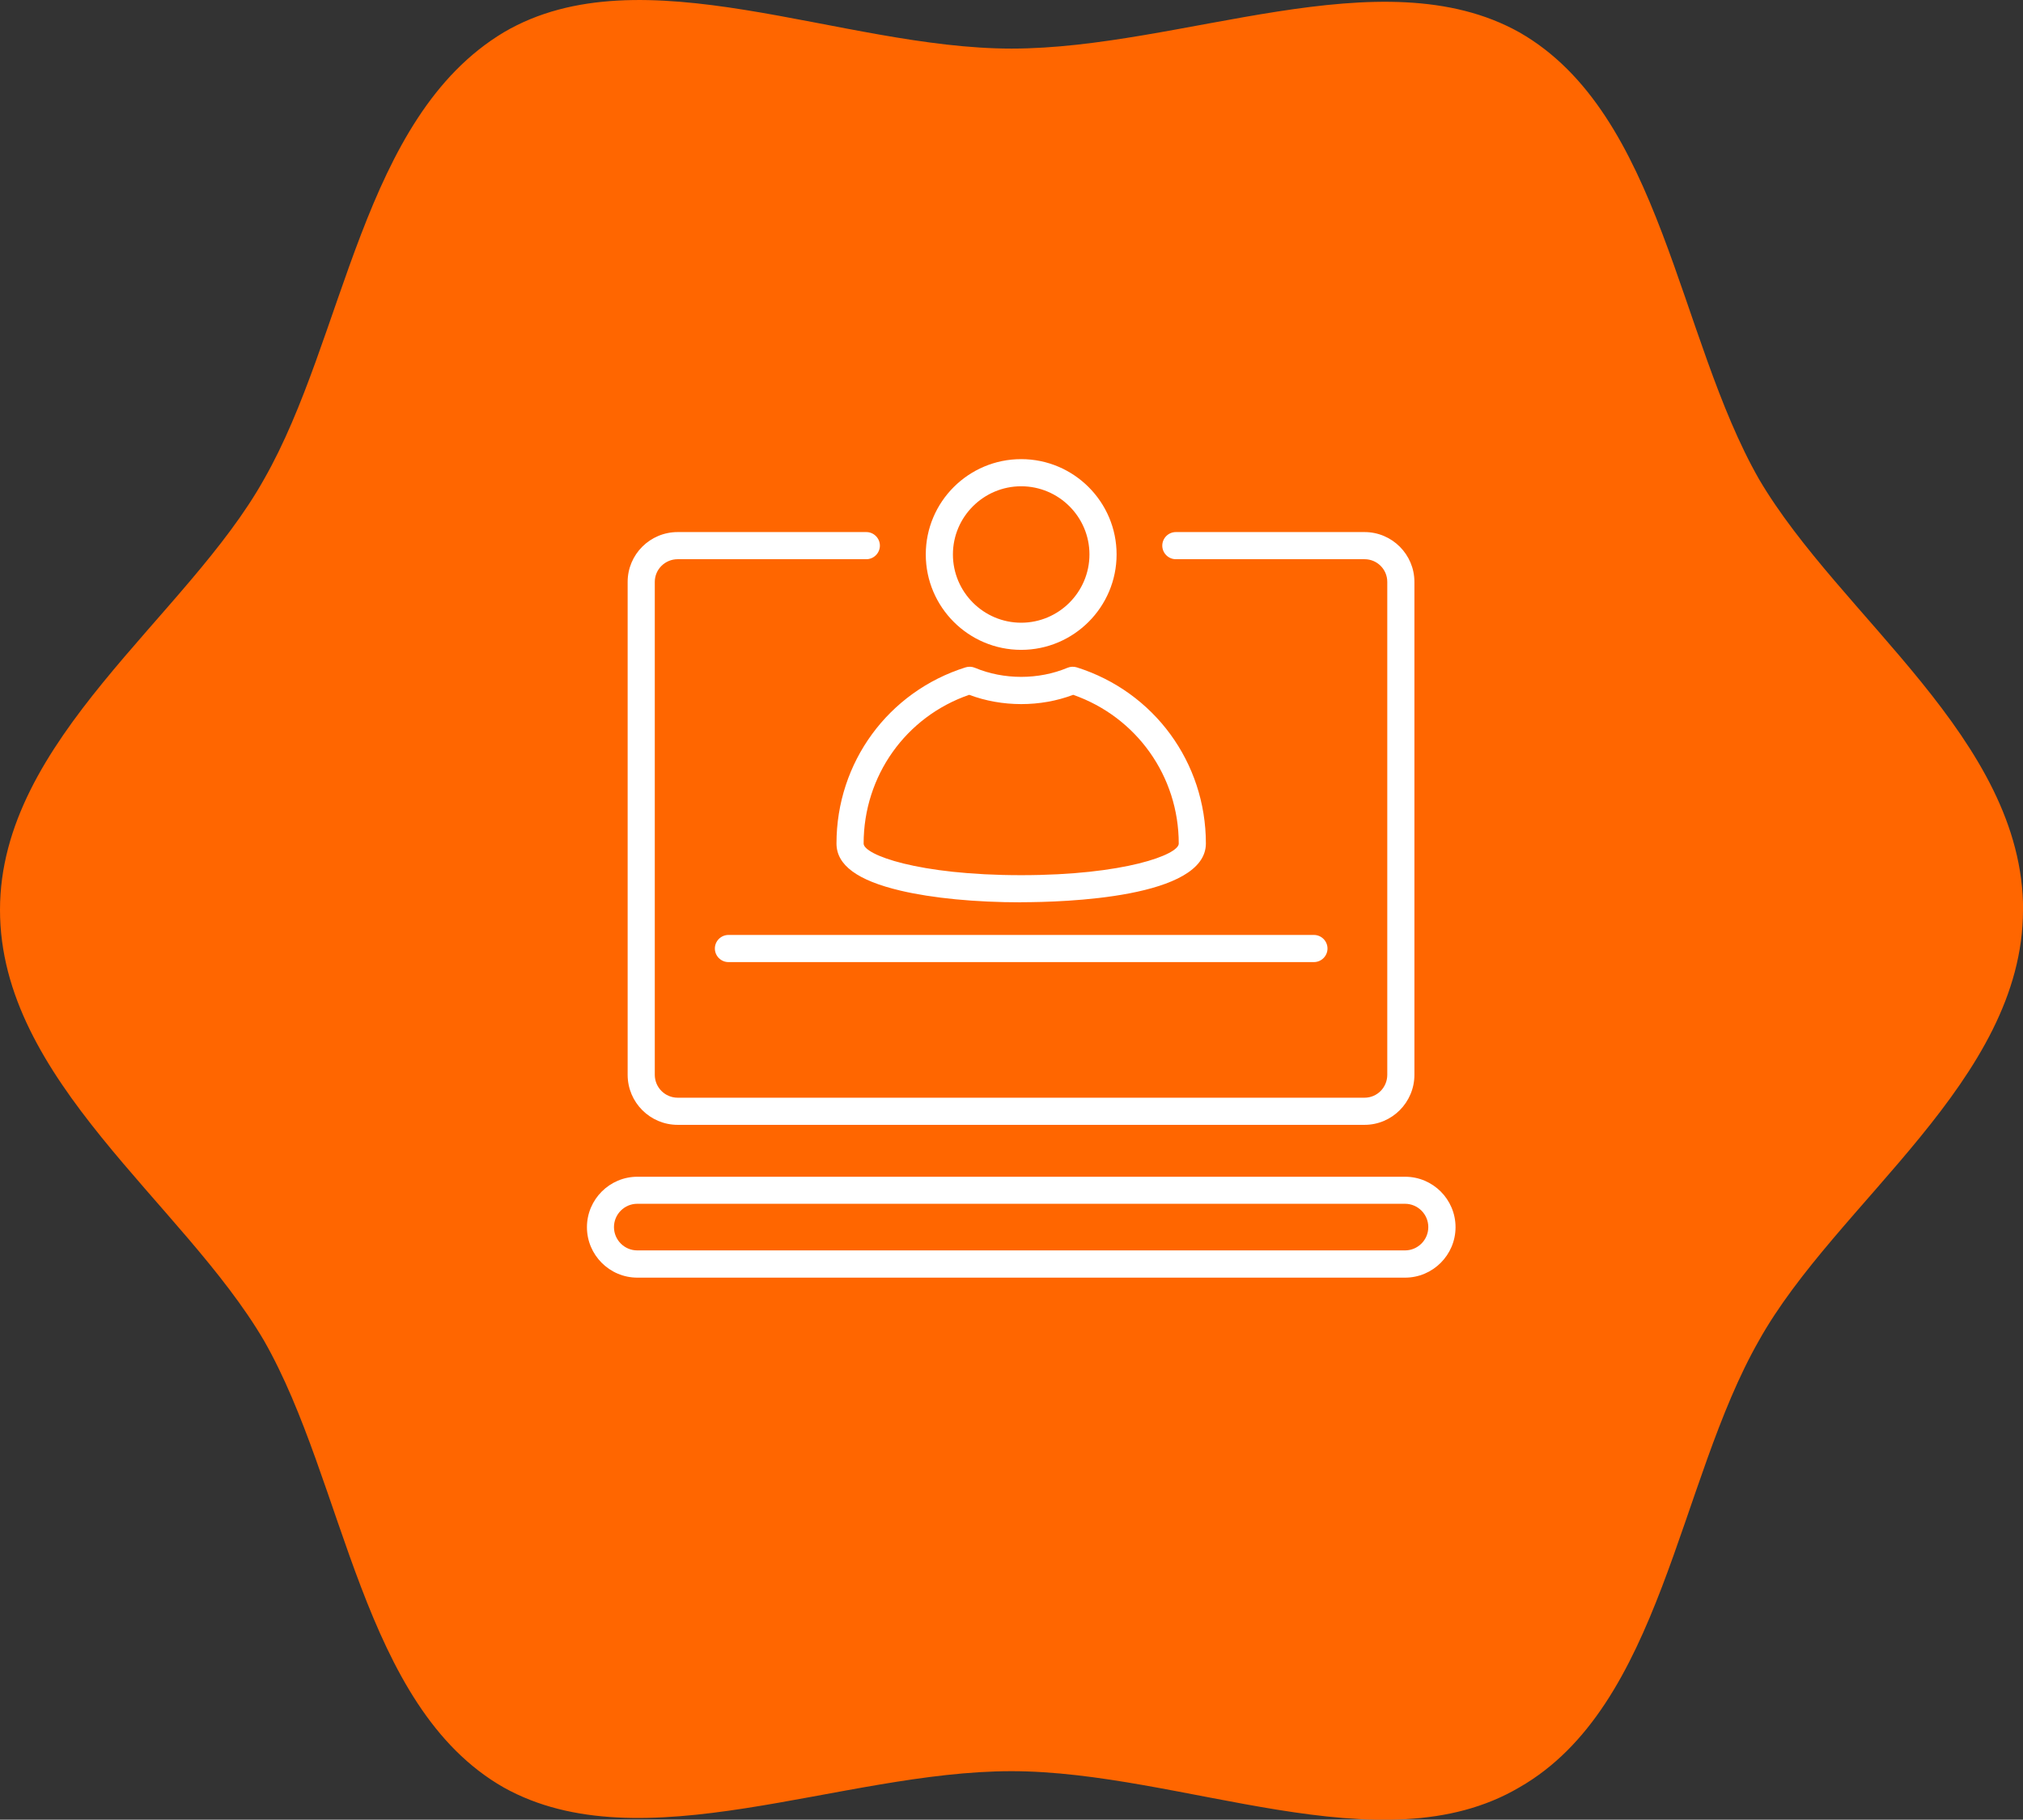 <?xml version="1.0" encoding="UTF-8"?>
<svg id="Layer_2" data-name="Layer 2" xmlns="http://www.w3.org/2000/svg" viewBox="0 0 195.29 175.65">
  <rect x="0" y="0" width="195.29" height="175.65" fill="#333333" stroke="none"/>
  <defs>
    <style>
      .cls-1 {
        fill: #f60;
      }

      .cls-1, .cls-2 {
        stroke-width: 0px;
      }

      .cls-2 {
        fill: #fff;
      }
    </style>
  </defs>
  <g id="Layer_1-2" data-name="Layer 1">
    <path class="cls-1" d="m195.29,87.83c0,16.47-18.04,28.24-25.49,41.57-7.84,13.73-9.41,35.29-23.14,43.14-13.33,7.84-32.55-1.57-49.02-1.57s-35.69,9.02-49.02,1.57c-13.73-7.84-15.29-29.41-23.14-43.14C17.65,116.06,0,104.3,0,87.83s18.04-28.24,25.49-41.57c7.84-13.73,9.41-34.9,23.14-43.14,13.33-7.84,32.55,1.57,49.02,1.57s35.69-9.02,49.02-1.57c13.73,7.84,15.29,29.41,23.14,43.14,7.84,13.33,25.49,25.1,25.49,41.57h0Z"/>
    <g>
      <g>
        <g>
          <path class="cls-2" d="m131.73,108.58h-66.31c-2.66,0-4.83-2.16-4.83-4.83v-47.58c0-2.65,2.16-4.81,4.83-4.81h18.21c.72,0,1.31.59,1.31,1.31s-.59,1.31-1.31,1.31h-18.21c-1.22,0-2.21.98-2.21,2.19v47.58c0,1.22.99,2.21,2.21,2.21h66.31c1.21,0,2.19-.99,2.19-2.21v-47.58c0-1.21-.98-2.19-2.19-2.19h-18.22c-.72,0-1.31-.59-1.31-1.31s.59-1.31,1.31-1.31h18.22c2.65,0,4.81,2.16,4.81,4.81v47.58c0,2.66-2.16,4.83-4.81,4.83Z"/>
          <path class="cls-2" d="m135.63,123.33H61.53c-2.69,0-4.87-2.19-4.87-4.87s2.19-4.87,4.87-4.87h74.11c2.69,0,4.87,2.19,4.87,4.87s-2.19,4.87-4.87,4.87Zm-74.11-7.13c-1.24,0-2.25,1.01-2.25,2.25s1.01,2.25,2.25,2.25h74.11c1.24,0,2.25-1.01,2.25-2.25s-1.01-2.25-2.25-2.25H61.53Z"/>
        </g>
        <g>
          <path class="cls-2" d="m98.58,87.1c-4.43,0-8.57-.4-11.66-1.13-4.15-.98-6.17-2.46-6.17-4.55,0-7.83,5.01-14.66,12.46-17,.29-.09.61-.08.9.04,2.79,1.17,6.15,1.17,8.94,0,.29-.12.61-.13.9-.04,7.45,2.35,12.46,9.18,12.46,17,0,5.26-13.65,5.67-17.83,5.67Zm-5.02-20.03c-6.12,2.11-10.19,7.83-10.19,14.36,0,1.07,5.22,3.05,15.21,3.05s15.21-1.99,15.21-3.05c0-6.51-4.08-12.22-10.19-14.36-3.17,1.2-6.87,1.19-10.04,0Z"/>
          <path class="cls-2" d="m98.58,62.73c-5.08,0-9.21-4.13-9.21-9.21s4.13-9.2,9.21-9.2,9.21,4.13,9.21,9.2-4.13,9.21-9.21,9.21Zm0-15.79c-3.63,0-6.59,2.95-6.59,6.58s2.96,6.59,6.59,6.59,6.59-2.96,6.59-6.59-2.96-6.58-6.59-6.58Z"/>
        </g>
      </g>
      <path class="cls-2" d="m126.84,92.87h-56.52c-.72,0-1.31-.59-1.31-1.31s.59-1.31,1.31-1.31h56.52c.72,0,1.31.59,1.31,1.31s-.59,1.31-1.31,1.31Z"/>
    </g>
  </g>
</svg>